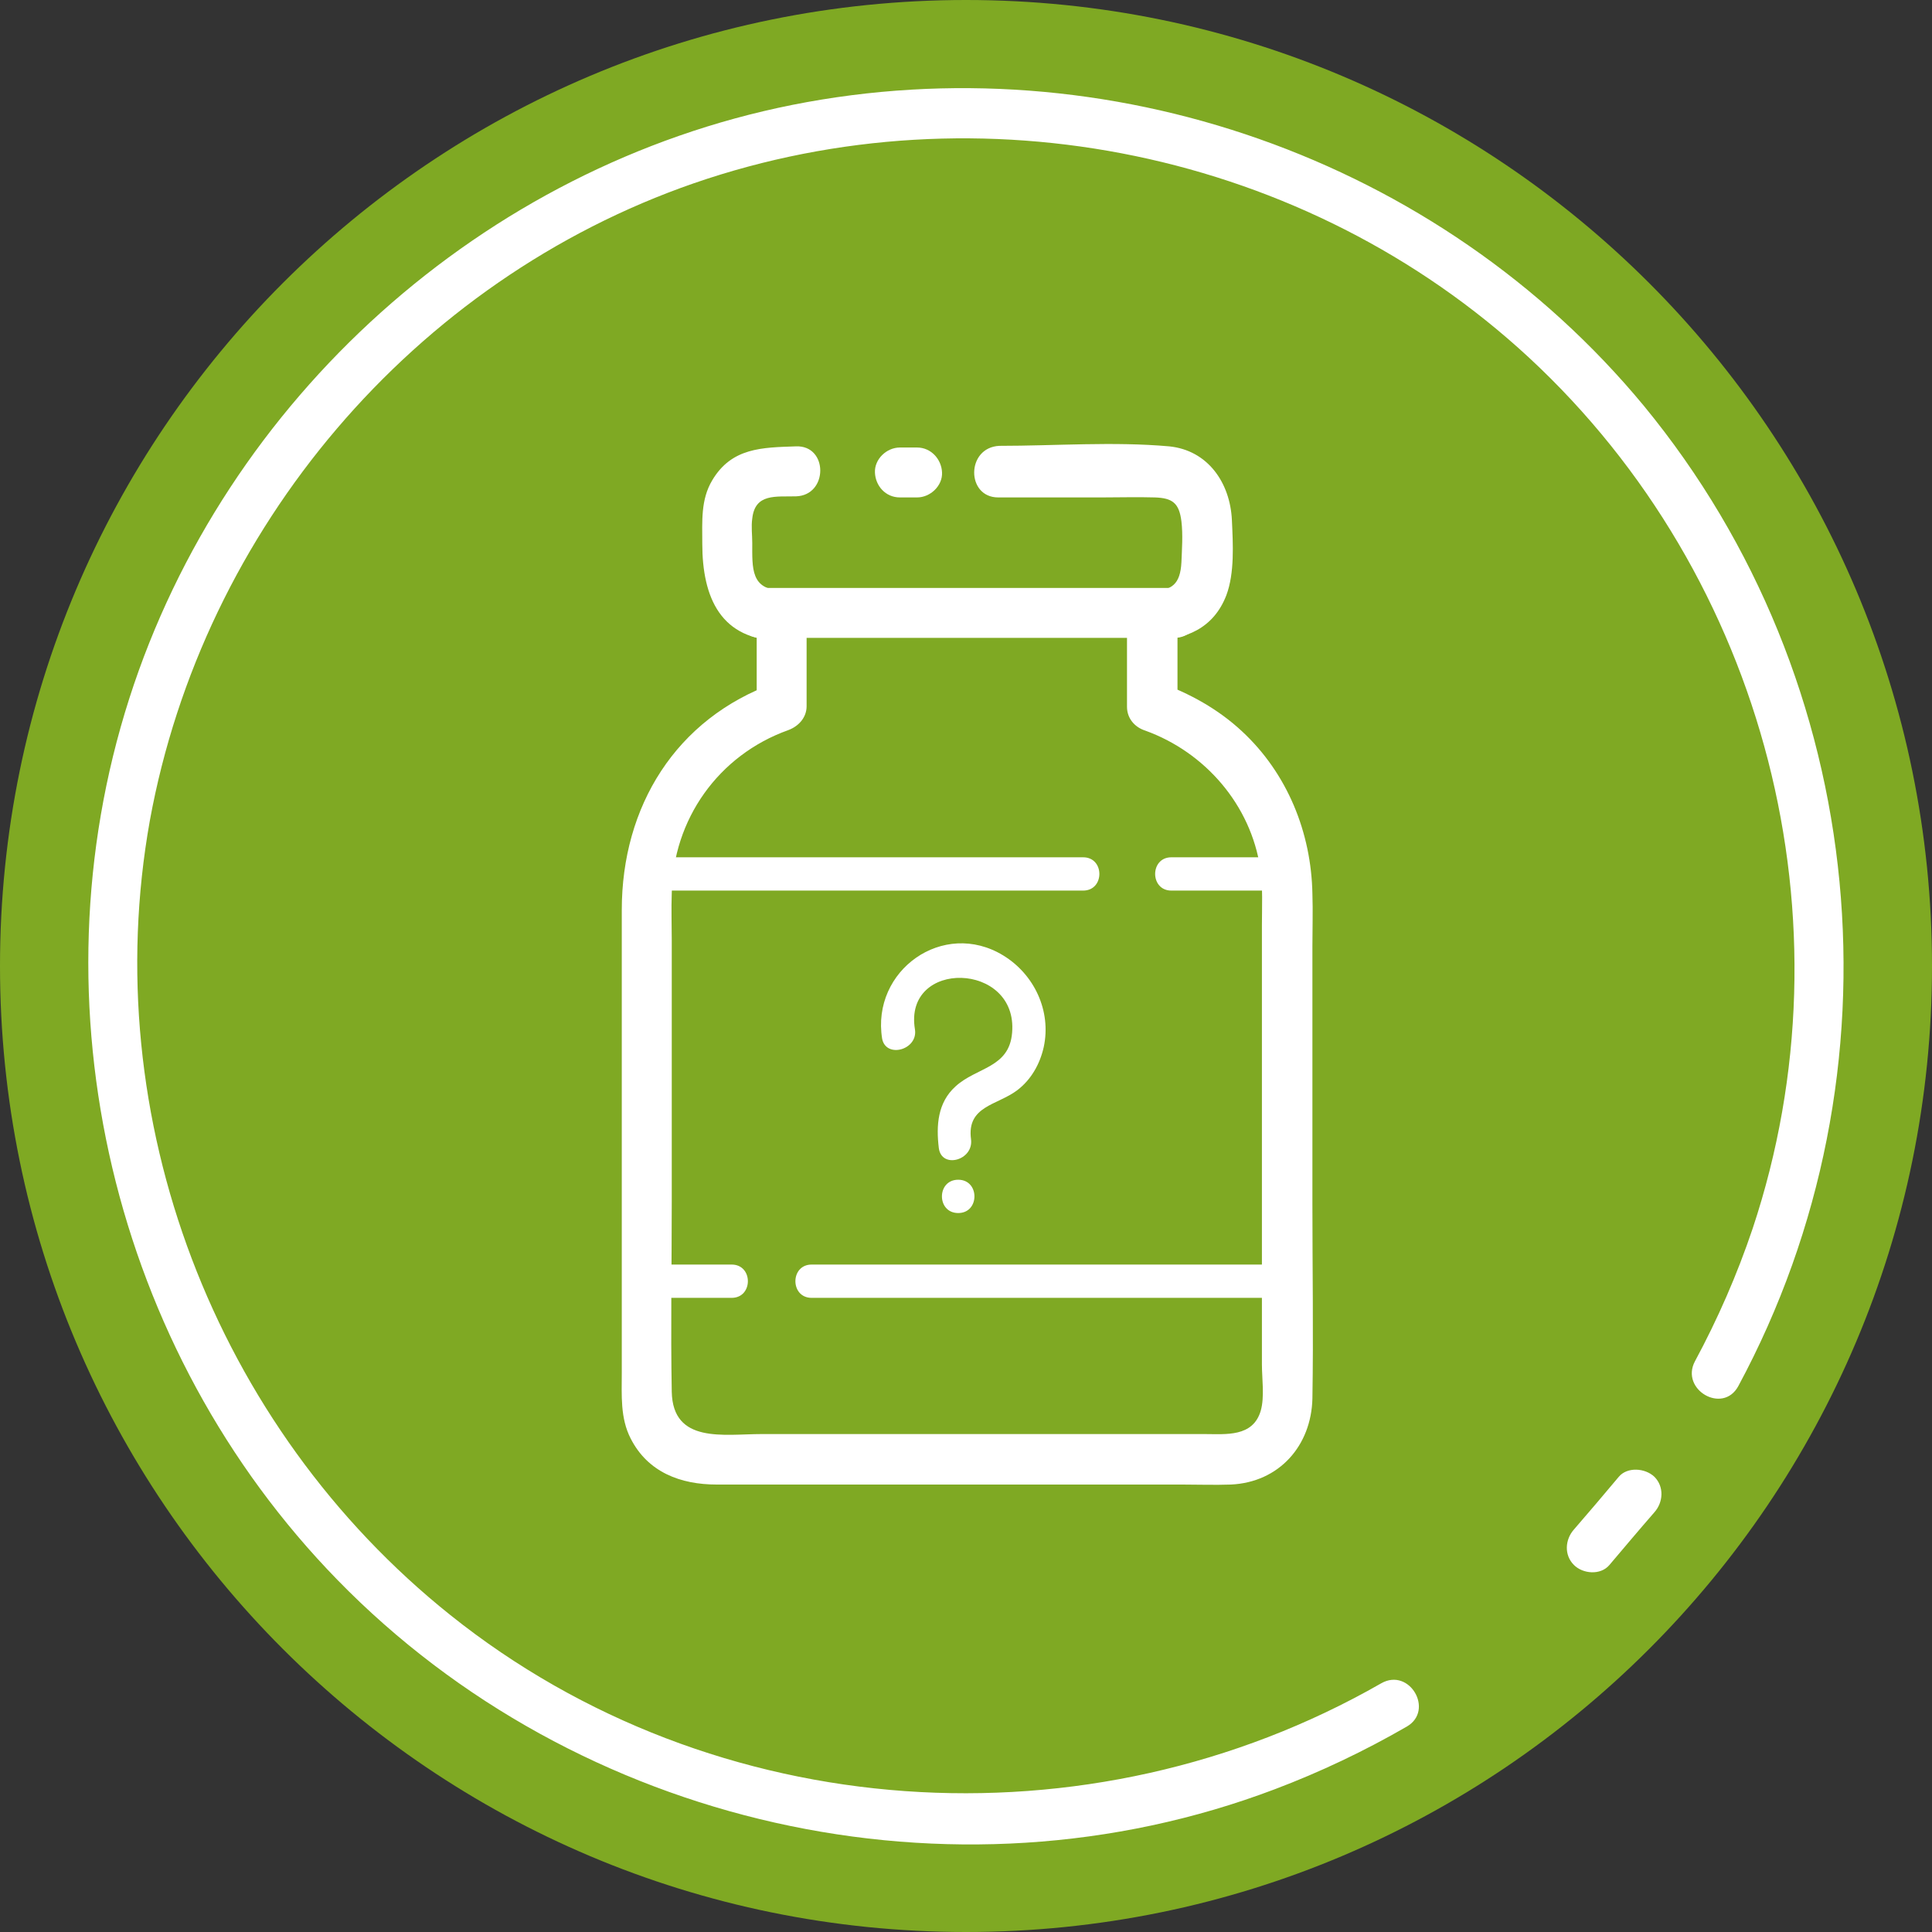 <svg width="30" height="30" viewBox="0 0 30 30" fill="none" xmlns="http://www.w3.org/2000/svg">
<rect x="0" y="0" width="30" height="30" fill="#333333" stroke="none"/>
<path d="M15 30C23.284 30 30 23.284 30 15C30 6.716 23.284 0 15 0C6.716 0 0 6.716 0 15C0 23.284 6.716 30 15 30Z" fill="#7FA923"/>
<path d="M21.448 26.138C16.905 28.741 11.086 28.353 6.991 25.077C3.336 22.155 1.5 17.362 2.327 12.741C3.155 8.207 6.422 4.353 10.776 2.845C15.224 1.31 20.284 2.353 23.741 5.552C27.422 8.965 28.802 14.31 27.215 19.077C26.974 19.793 26.672 20.483 26.319 21.138C26.086 21.577 26.75 21.965 26.991 21.526C29.62 16.646 29.043 10.577 25.526 6.302C22.345 2.457 17.189 0.655 12.302 1.629C7.508 2.586 3.5 6.189 2.008 10.845C0.483 15.603 1.75 20.957 5.241 24.534C8.965 28.353 14.784 29.681 19.793 27.784C20.5 27.517 21.189 27.189 21.845 26.81C22.276 26.56 21.888 25.888 21.448 26.138Z" fill="white"/>
<path d="M25.137 22.931C24.905 23.207 24.672 23.483 24.44 23.75C24.302 23.905 24.284 24.146 24.44 24.301C24.577 24.439 24.853 24.465 24.991 24.301C25.224 24.026 25.456 23.75 25.689 23.483C25.827 23.328 25.844 23.086 25.689 22.931C25.543 22.793 25.267 22.776 25.137 22.931Z" fill="white"/>
<path d="M14.207 15.983C14.026 14.888 15.81 14.931 15.716 16.035C15.672 16.587 15.164 16.569 14.836 16.871C14.56 17.121 14.535 17.474 14.578 17.828C14.621 18.155 15.121 18.018 15.078 17.69C15.009 17.173 15.483 17.164 15.793 16.931C16.009 16.768 16.147 16.526 16.207 16.259C16.328 15.699 16.06 15.13 15.578 14.836C14.647 14.268 13.526 15.069 13.698 16.13C13.759 16.44 14.259 16.302 14.207 15.983Z" fill="white"/>
<path d="M14.879 18.836C15.215 18.836 15.215 18.319 14.879 18.319C14.542 18.319 14.542 18.836 14.879 18.836Z" fill="white"/>
<path d="M15.5 7.724C16.043 7.724 16.577 7.724 17.12 7.724C17.388 7.724 17.663 7.716 17.931 7.724C18.206 7.733 18.31 7.811 18.345 8.095C18.37 8.302 18.353 8.535 18.345 8.733C18.327 9.069 18.198 9.173 17.888 9.173C17.681 9.173 17.5 9.354 17.5 9.561C17.5 10.035 17.5 10.5 17.5 10.975C17.5 11.155 17.62 11.293 17.784 11.345C18.715 11.681 19.422 12.5 19.569 13.483C19.612 13.776 19.595 14.078 19.595 14.371C19.595 15.492 19.595 16.621 19.595 17.742C19.595 18.888 19.595 20.044 19.595 21.19C19.595 21.405 19.638 21.69 19.577 21.905C19.456 22.319 19.034 22.268 18.706 22.268C16.413 22.268 14.12 22.268 11.827 22.268C11.241 22.268 10.448 22.423 10.431 21.612C10.413 20.63 10.431 19.647 10.431 18.664C10.431 17.311 10.431 15.957 10.431 14.604C10.431 14.362 10.422 14.112 10.431 13.871C10.448 12.725 11.155 11.725 12.241 11.337C12.405 11.276 12.525 11.138 12.525 10.966C12.525 10.492 12.525 10.026 12.525 9.552C12.525 9.345 12.345 9.164 12.138 9.164C11.655 9.164 11.681 8.819 11.681 8.431C11.681 8.311 11.663 8.173 11.681 8.052C11.724 7.656 12.051 7.716 12.362 7.707C12.862 7.69 12.862 6.914 12.362 6.931C11.836 6.949 11.362 6.949 11.06 7.457C10.879 7.759 10.905 8.095 10.905 8.44C10.905 9.276 11.189 9.949 12.138 9.949C12.008 9.819 11.879 9.69 11.75 9.561C11.75 10.035 11.75 10.5 11.75 10.975C11.845 10.854 11.939 10.725 12.034 10.604C10.491 11.155 9.655 12.526 9.655 14.13C9.655 15.276 9.655 16.423 9.655 17.569C9.655 18.819 9.655 20.069 9.655 21.319C9.655 21.664 9.629 22.018 9.793 22.337C10.06 22.862 10.569 23.052 11.129 23.052C13.543 23.052 15.948 23.052 18.362 23.052C18.612 23.052 18.862 23.061 19.112 23.052C19.862 23.018 20.362 22.449 20.379 21.716C20.396 20.707 20.379 19.69 20.379 18.681C20.379 17.354 20.379 16.026 20.379 14.69C20.379 14.423 20.388 14.147 20.379 13.88C20.362 12.931 19.991 12.009 19.284 11.354C18.913 11.009 18.474 10.768 18 10.595C18.095 10.716 18.189 10.845 18.284 10.966C18.284 10.492 18.284 10.026 18.284 9.552C18.155 9.681 18.026 9.811 17.896 9.94C18.405 9.94 18.845 9.759 19.043 9.242C19.172 8.897 19.146 8.449 19.129 8.078C19.103 7.5 18.758 6.992 18.155 6.931C17.293 6.854 16.388 6.923 15.517 6.923C15 6.949 15 7.724 15.5 7.724Z" fill="white"/>
<path d="M13.973 7.724C14.06 7.724 14.155 7.724 14.241 7.724C14.447 7.724 14.637 7.543 14.628 7.337C14.62 7.13 14.456 6.949 14.241 6.949C14.155 6.949 14.06 6.949 13.973 6.949C13.767 6.949 13.577 7.13 13.586 7.337C13.594 7.543 13.749 7.724 13.973 7.724Z" fill="white"/>
<path d="M18.189 13.829C18.784 13.829 19.378 13.829 19.973 13.829C20.309 13.829 20.309 13.312 19.973 13.312C19.378 13.312 18.784 13.312 18.189 13.312C17.853 13.312 17.853 13.829 18.189 13.829Z" fill="white"/>
<path d="M10.043 13.829C12.301 13.829 14.56 13.829 16.819 13.829C17.155 13.829 17.155 13.312 16.819 13.312C14.56 13.312 12.301 13.312 10.043 13.312C9.706 13.312 9.706 13.829 10.043 13.829Z" fill="white"/>
<path d="M12.603 20.153C15.06 20.153 17.517 20.153 19.973 20.153C20.31 20.153 20.31 19.636 19.973 19.636C17.517 19.636 15.06 19.636 12.603 19.636C12.267 19.636 12.267 20.153 12.603 20.153Z" fill="white"/>
<path d="M10.043 20.153C10.482 20.153 10.921 20.153 11.361 20.153C11.697 20.153 11.697 19.636 11.361 19.636C10.921 19.636 10.482 19.636 10.043 19.636C9.707 19.636 9.707 20.153 10.043 20.153Z" fill="white"/>
<path d="M11.819 9.905C13.957 9.905 16.095 9.905 18.233 9.905C18.733 9.905 18.733 9.13 18.233 9.13C16.095 9.13 13.957 9.13 11.819 9.13C11.319 9.13 11.319 9.905 11.819 9.905Z" fill="white"/>
</svg>
